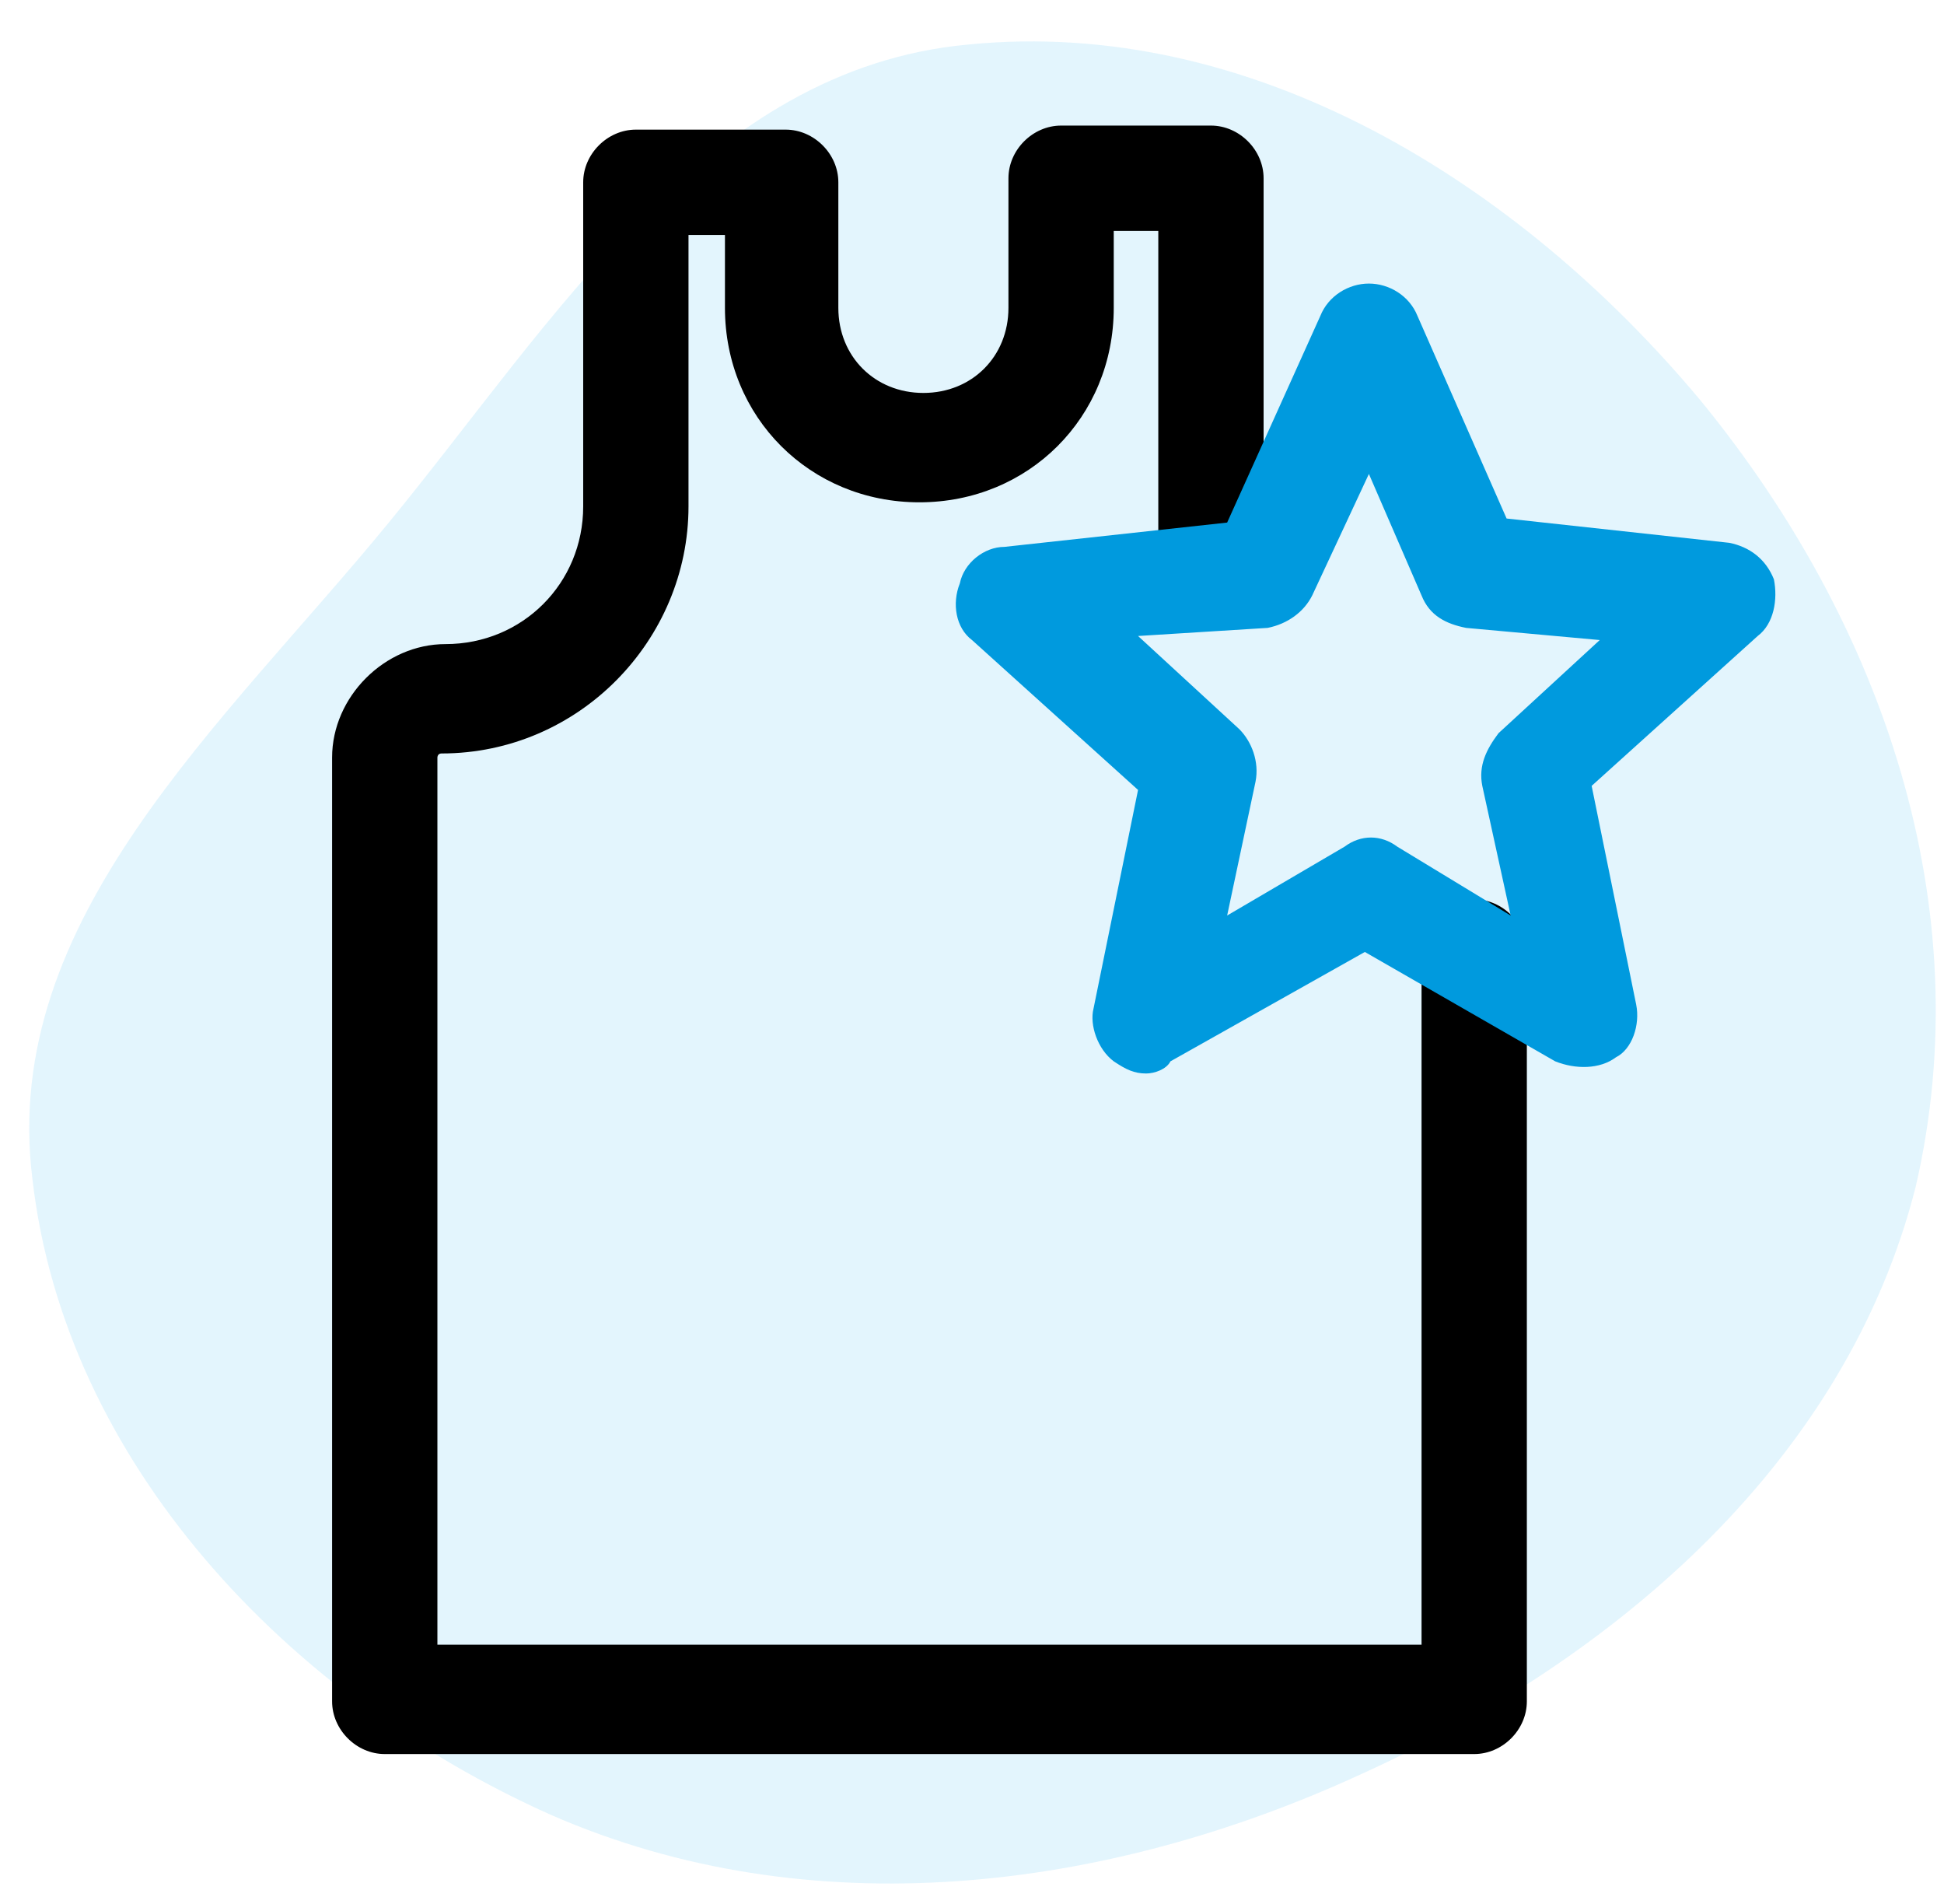 <?xml version="1.0" encoding="utf-8"?>
<!-- Generator: Adobe Illustrator 23.0.1, SVG Export Plug-In . SVG Version: 6.00 Build 0)  -->
<svg version="1.1" id="Layer_1" xmlns="http://www.w3.org/2000/svg" xmlns:xlink="http://www.w3.org/1999/xlink" x="0px" y="0px"
	 viewBox="0 0 48 47" style="enable-background:new 0 0 48 47;" xml:space="preserve">
<style type="text/css">
	.st0{opacity:0.13;fill-rule:evenodd;clip-rule:evenodd;fill:#2CB7F4;enable-background:new    ;}
	.st1{fill:#009ADE;}
</style>
<path class="st0" d="M23.9,1.1c7-0.7,13.6,3.4,18.1,8.8c4.5,5.5,6.9,12.5,5.3,19.4C45.6,36,40,40.9,33.6,43.8
	c-6.3,2.9-13.6,3.8-20,1c-6.5-2.9-12-8.7-12.8-15.7C0,22.7,5.5,17.9,9.6,12.9C13.7,7.9,17.4,1.7,23.9,1.1z"/>
<g>
	<g>
		<g>
			<path d="M36.4,43.3H9.5c-0.7,0-1.3-0.6-1.3-1.3V18.7c0-1.5,1.3-2.8,2.8-2.8c1.9,0,3.4-1.5,3.4-3.4v-8c0-0.7,0.6-1.3,1.3-1.3h3.7
				c0.7,0,1.3,0.6,1.3,1.3v3.1c0,1.2,0.9,2.1,2.1,2.1c1.2,0,2.1-0.9,2.1-2.1V4.4c0-0.7,0.6-1.3,1.3-1.3h3.7c0.7,0,1.3,0.6,1.3,1.3
				v8.9c0,0.7-0.6,1.3-1.3,1.3c-0.7,0-1.3-0.6-1.3-1.3V5.7h-1.1v1.9c0,2.7-2.1,4.8-4.8,4.8s-4.8-2.1-4.8-4.8V5.8H17v6.7
				c0,3.3-2.7,6.1-6.1,6.1c-0.1,0-0.1,0.1-0.1,0.1v21.9h24.3V23.5c0-0.7,0.6-1.3,1.3-1.3s1.3,0.6,1.3,1.3v18.5
				C37.7,42.7,37.1,43.3,36.4,43.3z"/>
		</g>
	</g>
	<g>
		<path class="st1" d="M28.3,26.5c-0.3,0-0.5-0.1-0.8-0.3c-0.4-0.3-0.6-0.9-0.5-1.3l1.1-5.4l-4.1-3.7c-0.4-0.3-0.5-0.9-0.3-1.4
			c0.1-0.5,0.6-0.9,1.1-0.9l5.5-0.6l2.3-5.1c0.2-0.5,0.7-0.8,1.2-0.8l0,0c0.5,0,1,0.3,1.2,0.8l2.2,5l5.5,0.6
			c0.5,0.1,0.9,0.4,1.1,0.9c0.1,0.5,0,1.1-0.4,1.4l-4.1,3.7l1.1,5.4c0.1,0.5-0.1,1.1-0.5,1.3c-0.4,0.3-1,0.3-1.5,0.1l-4.7-2.7
			l-4.8,2.7C28.8,26.4,28.5,26.5,28.3,26.5z M28.1,15.7l2.5,2.3c0.3,0.3,0.5,0.8,0.4,1.3l-0.7,3.3l2.9-1.7c0.4-0.3,0.9-0.3,1.3,0
			l2.8,1.7l-0.7-3.2c-0.1-0.5,0.1-0.9,0.4-1.3l2.5-2.3l-3.3-0.3c-0.5-0.1-0.9-0.3-1.1-0.8l-1.3-3l-1.4,3c-0.2,0.4-0.6,0.7-1.1,0.8
			L28.1,15.7z"/>
	</g>
</g>
</svg>
